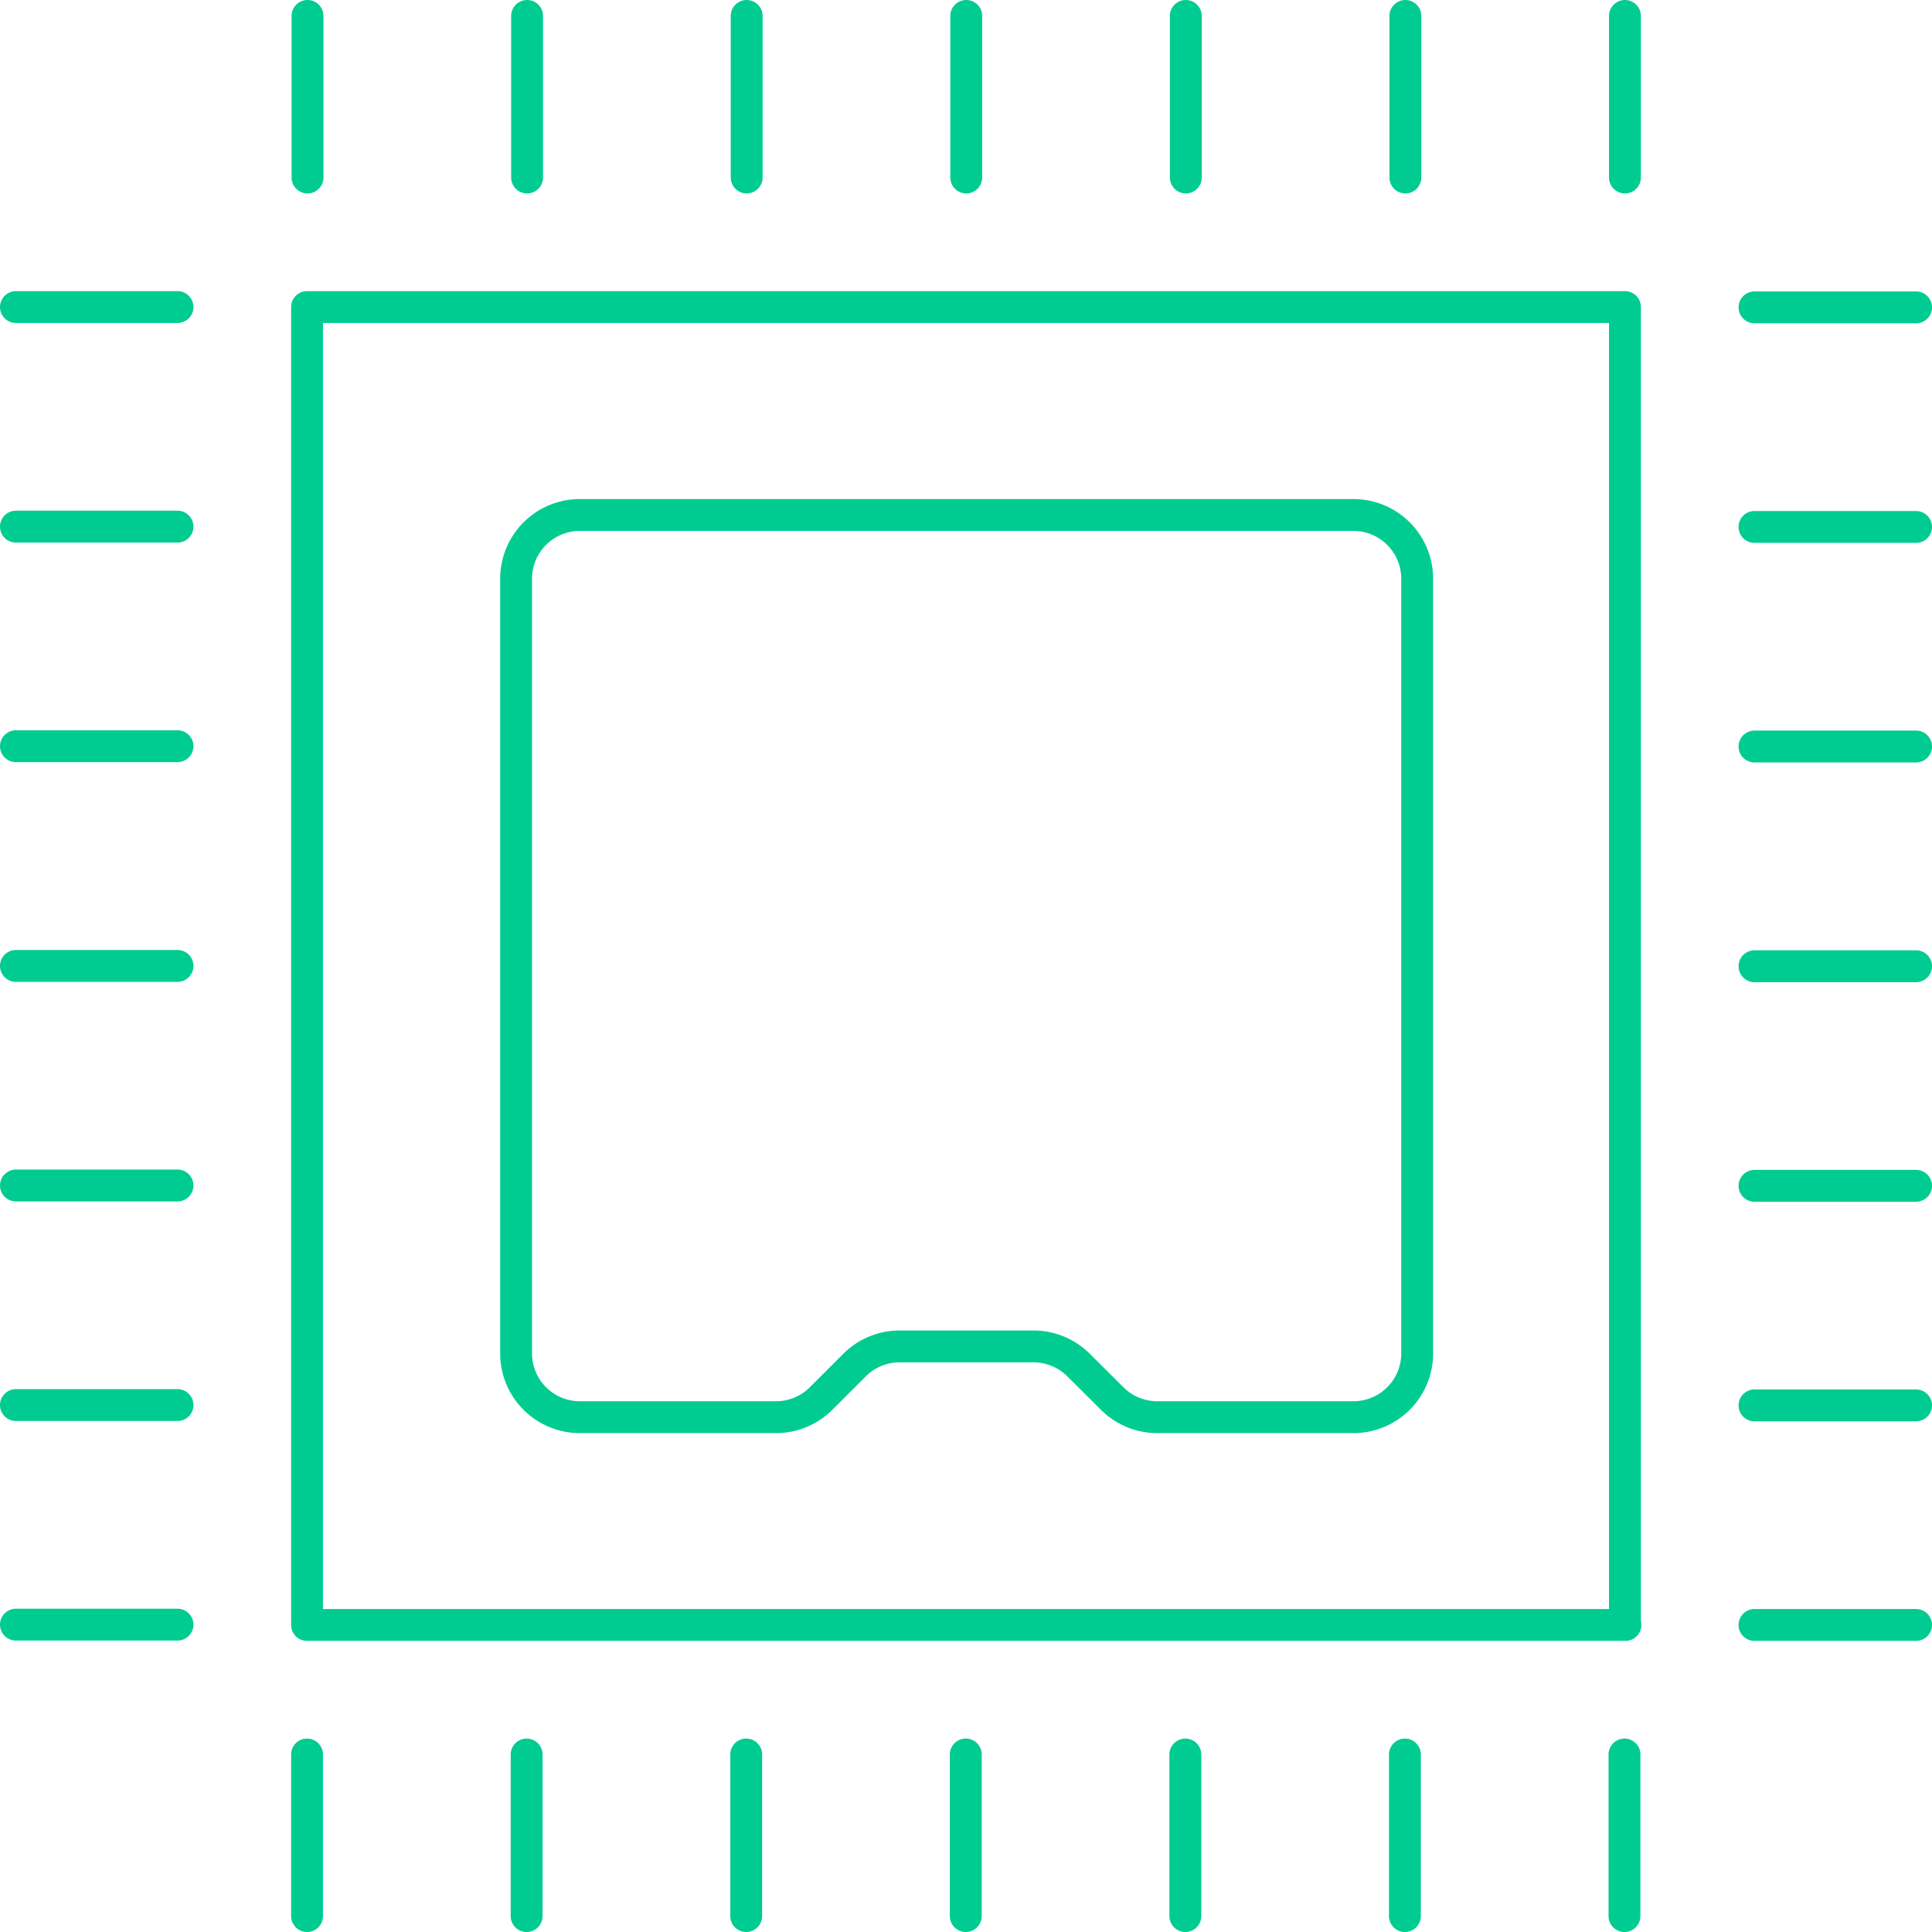 <svg
  xmlns="http://www.w3.org/2000/svg"
  xml:space="preserve"
  style="enable-background: new 0 0 121.25 121.25"
  viewBox="0 0 121.25 121.25"
>
  <path
    d="M110.11 101.98h10.14M110.11 88.2h10.14m-10.14-13.78h10.14m-10.14-13.78h10.14m-10.14-13.79h10.14m-10.14-13.78h10.14m-10.14-13.78h10.14M19.27 110.11v10.14m13.78-10.14v10.14m13.78-10.14v10.14m13.78-10.14v10.14m13.78-10.14v10.14m13.78-10.14v10.14m13.78-10.14v10.14M11.14 19.27H1m10.14 13.78H1m10.14 13.78H1m10.14 13.79H1M11.14 74.4H1m10.14 13.78H1m10.14 13.78H1m100.98-90.82V1M88.2 11.14V1M74.42 11.14V1M60.64 11.14V1M46.86 11.14V1M33.08 11.14V1M19.3 11.14V1m17.09 31.32a4 4 0 0 0-4 4v48.62a4 4 0 0 0 4 4H48.7a4 4 0 0 0 2.83-1.17l2.1-2.1a4 4 0 0 1 2.83-1.17h8.4a4 4 0 0 1 2.83 1.17l2.11 2.1a4 4 0 0 0 2.83 1.17h12.31a4 4 0 0 0 4-4V36.32a4 4 0 0 0-4-4H36.39zm65.62 69.66H19.27V19.27h82.71v82.71h.03z"
    style="
      fill: none;
      stroke: #00cc92;
      stroke-width: 2;
      stroke-linecap: round;
      stroke-linejoin: round;
    "
  />
</svg>
